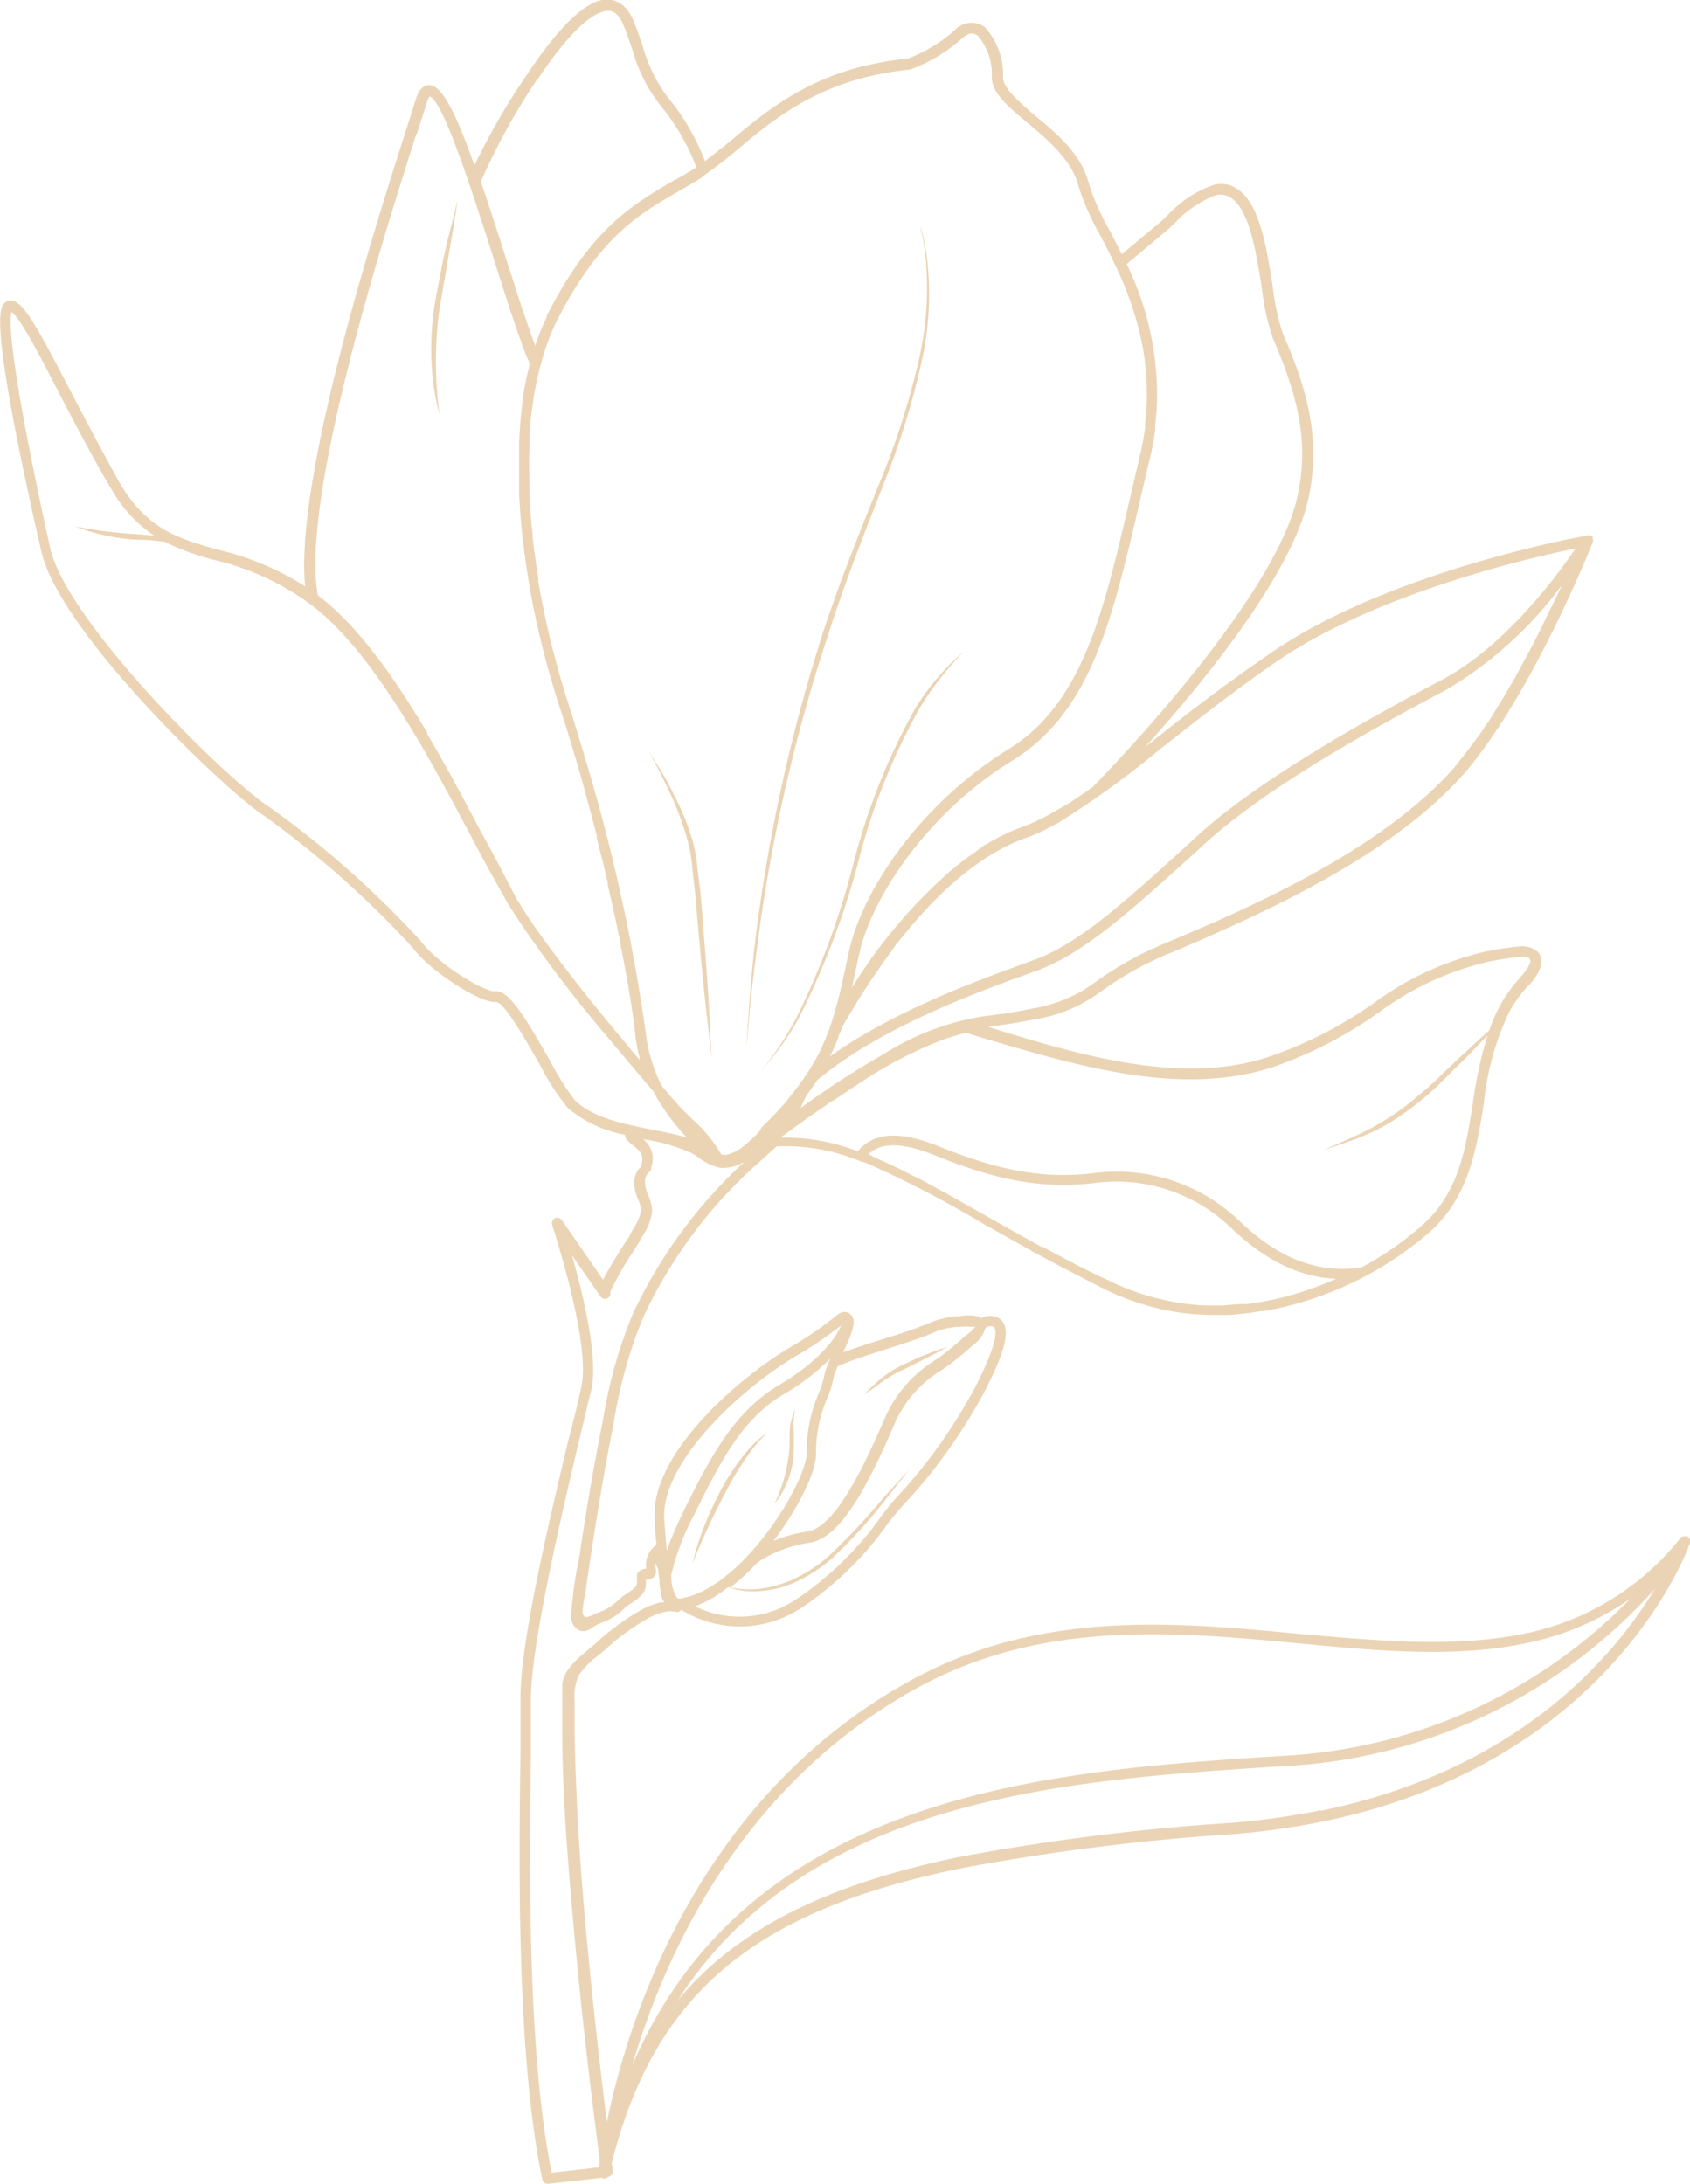 <?xml version="1.0" encoding="UTF-8"?> <svg xmlns="http://www.w3.org/2000/svg" xmlns:xlink="http://www.w3.org/1999/xlink" viewBox="0 0 123 158.97"> <defs> <linearGradient id="linear-gradient" x1="-1431.85" y1="-3200.92" x2="5380.03" y2="11690.16" gradientUnits="userSpaceOnUse"> <stop offset="0" stop-color="#cda57e"></stop> <stop offset="0.04" stop-color="#d6b48f"></stop> <stop offset="0.09" stop-color="#e0c4a2"></stop> <stop offset="0.16" stop-color="#e8cfaf"></stop> <stop offset="0.25" stop-color="#ecd6b7"></stop> <stop offset="0.41" stop-color="#edd8b9"></stop> <stop offset="0.78" stop-color="#cda57e"></stop> <stop offset="1" stop-color="#b08367"></stop> </linearGradient> <linearGradient id="linear-gradient-2" x1="-448.13" y1="-1065.9" x2="1868.31" y2="3997.95" xlink:href="#linear-gradient"></linearGradient> <linearGradient id="linear-gradient-3" x1="-164.43" y1="-433.36" x2="869.23" y2="1826.27" xlink:href="#linear-gradient"></linearGradient> <linearGradient id="linear-gradient-4" x1="-180.77" y1="-438" x2="868.33" y2="1855.36" xlink:href="#linear-gradient"></linearGradient> <linearGradient id="linear-gradient-5" x1="-108.97" y1="-287.17" x2="535.76" y2="1122.23" xlink:href="#linear-gradient"></linearGradient> <linearGradient id="linear-gradient-6" x1="57.4" y1="81.23" x2="95.82" y2="165.23" xlink:href="#linear-gradient"></linearGradient> <linearGradient id="linear-gradient-7" x1="-12.99" y1="-35.53" x2="288.07" y2="622.61" xlink:href="#linear-gradient"></linearGradient> <linearGradient id="linear-gradient-8" x1="-0.98" y1="-21.03" x2="263.57" y2="557.28" xlink:href="#linear-gradient"></linearGradient> </defs> <g id="Слой_2" data-name="Слой 2"> <g id="PRINT_1" data-name="PRINT 1"> <path d="M123,112.16a.27.27,0,0,0,0-.09.57.57,0,0,0-.18-.24.45.45,0,0,0-.28,0l-.06,0a.44.44,0,0,0-.16.1,19.39,19.39,0,0,1-11.49,7c-5,1-10.41.51-16.18,0-6.34-.6-12.89-1.22-19.46.13a31.51,31.51,0,0,0-9.07,3.34C50.66,131,45.67,147.17,44.17,154.46c-.44-3.55-.85-7.1-1.2-10.65-.44-4.35-.81-8.71-1-13.08-.07-1.54-.13-3.08-.14-4.62q0-1,0-2.1a4.31,4.31,0,0,1,.25-2,5.86,5.86,0,0,1,1.51-1.55l.43-.36a16.25,16.25,0,0,1,3.1-2.28,4.89,4.89,0,0,1,1.23-.5,2.13,2.13,0,0,1,.84,0,.44.44,0,0,0,.22,0,.35.35,0,0,0,.16-.16,8.1,8.1,0,0,0,7.34.62,8.68,8.68,0,0,0,1.5-.8,24.16,24.16,0,0,0,6.15-6,19.38,19.38,0,0,1,1.58-1.86,39.13,39.13,0,0,0,5.55-7.9l.12-.24c.87-1.73,1.71-3.64,1.27-4.6a1,1,0,0,0-.65-.55,1.32,1.32,0,0,0-1,.11.76.76,0,0,0-.29-.13,3,3,0,0,0-1.29,0l-.25,0a6.5,6.5,0,0,0-1.78.41l-.35.15c-.78.32-2,.73-3.37,1.15-1,.31-1.92.62-2.74.91.62-1.29,1-2.23.62-2.69,0,0,0,0-.07-.07a.67.67,0,0,0-.68-.14,2.15,2.15,0,0,0-.47.32,26.29,26.29,0,0,1-3.31,2.25c-3.93,2.35-10.06,7.8-9.81,12.4,0,.71.09,1.35.14,1.94a1.79,1.79,0,0,0-.75,1.73h0a1,1,0,0,0-.59.26.5.5,0,0,0-.08.2l0,.5a.91.91,0,0,1-.06.32,3,3,0,0,1-.68.54,5.4,5.4,0,0,0-.56.42,4,4,0,0,1-1.18.83l-.48.19c-.52.21-1,.57-1-.21a7.58,7.58,0,0,1,.19-1.16l.3-2.08c.19-1.28.39-2.57.6-3.85.35-2.15.72-4.3,1.16-6.44a34.07,34.07,0,0,1,2.19-7.87,34.62,34.62,0,0,1,8.15-11l1.54-1.38a14.26,14.26,0,0,1,6.25,1.15l.13,0a77.63,77.63,0,0,1,8.44,4.36l3.23,1.82c1.8,1,3.72,2,5.82,3.07a18.44,18.44,0,0,0,1.84.78l.31.11a17.85,17.85,0,0,0,4,.89c.64.06,1.28.09,1.93.09h.22l.21,0c.44,0,.89,0,1.33-.08l.59-.05.88-.14c.32,0,.64-.09,1-.15A25,25,0,0,0,104,89.72c2.89-2.55,3.45-6,4-9.43a20,20,0,0,1,1.83-6.61,9.5,9.5,0,0,1,1.25-1.77c1-1,1.29-1.82,1-2.4s-1.17-.64-1.3-.64a24.23,24.23,0,0,0-2.56.37,22.1,22.1,0,0,0-8.29,3.81,30,30,0,0,1-7.58,3.87,16,16,0,0,1-1.75.47c-6,1.24-12.75-.81-18.69-2.65,1.31-.17,2.4-.34,3.31-.53a10.88,10.88,0,0,0,4.64-1.85l.42-.3a23.77,23.77,0,0,1,5.13-2.79c7.07-3,15.85-7.07,21-12.8,4.9-5.52,9.32-16.5,9.51-17a.36.36,0,0,0,0-.25l0-.07a.41.41,0,0,0,0-.08l-.15-.1a.37.37,0,0,0-.23,0l-1.22.24c-3.32.68-14.7,3.3-22,8.44C89,49.93,86.32,52,83.94,53.91l-.58.45c4.1-4.55,10.6-12.44,11.85-18,.94-4.25,0-7.9-1.84-12.06a17.28,17.28,0,0,1-.74-3.43c-.49-3.18-1.06-6.78-3.2-7.41a2.27,2.27,0,0,0-1.1,0,8.24,8.24,0,0,0-3.39,2.25c-.25.23-.47.44-.67.6l-2.63,2.2c-.3-.6-.59-1.18-.87-1.72a17.33,17.33,0,0,1-1.53-3.45c-.54-2.14-2.38-3.67-4-5C74.06,7.31,73,6.38,73,5.62A5.11,5.11,0,0,0,71.7,2a1.63,1.63,0,0,0-2.22.21A11.37,11.37,0,0,1,66.1,4.26a22.13,22.13,0,0,0-2.37.36c-5.06,1-8.11,3.58-10.55,5.63-.65.54-1.27,1-1.87,1.48A16.62,16.62,0,0,0,49,7.58a11.17,11.17,0,0,1-2.21-4.17c-.18-.54-.38-1.15-.67-1.87C45.47,0,44.51-.1,43.81,0c-1.39.29-3.2,2.07-5.36,5.29a49.94,49.94,0,0,0-3.92,6.75C33.07,7.94,32.06,6,31.08,6.21c-.54.12-.75.8-.81,1l-.72,2.27c-2.27,7.08-8.11,25.4-7.34,33.2A20.59,20.59,0,0,0,15.8,40c-2.79-.8-5-1.43-7-4.69C7.51,33,6.21,30.53,5.06,28.32c-2.6-5-3.51-6.61-4.41-6.43A.68.68,0,0,0,.39,22C0,22.32-.91,23,3,40.1,4.31,46,16.49,57.65,19.32,59.45A69.82,69.82,0,0,1,30.05,69c1.24,1.67,4.93,4.06,6.06,3.93.6,0,2.33,3.07,3.25,4.69a16.84,16.84,0,0,0,2,3.06,9.12,9.12,0,0,0,4.14,1.92.39.39,0,0,0,.07.29,3.3,3.3,0,0,0,.55.51,2.16,2.16,0,0,1,.46.44,1,1,0,0,1,.11.88.43.43,0,0,0,0,.16A1.66,1.66,0,0,0,46.15,86a3.1,3.1,0,0,0,.29,1.29,2.52,2.52,0,0,1,.22.82,3.72,3.72,0,0,1-.59,1.36l-.24.43c0,.11-.23.38-.46.74-.76,1.21-1.22,2-1.48,2.51l-3-4.35a.42.42,0,0,0-.51-.13.41.41,0,0,0-.19.48c0,.09,2.79,8.4,2.14,11.69-.17.84-.51,2.29-1,4.14-1.39,5.85-3.49,14.71-3.45,18.66,0,.93,0,2.31,0,4-.11,7.7-.3,22,1.59,31a.41.41,0,0,0,.44.31l3.92-.44a.24.24,0,0,0,.1.06H44a1.34,1.34,0,0,0,.28-.12.47.47,0,0,0,.24-.15.39.39,0,0,0,.07-.3s0-.22-.07-.55C47.63,145.16,54.8,139.1,69.88,136a164.86,164.86,0,0,1,19.89-2.5,55.32,55.32,0,0,0,6.52-.92c21.18-4.36,26.65-20.11,26.71-20.27A.76.76,0,0,0,123,112.16Zm-73.72,4.15a2.81,2.81,0,0,1-.42-1.59s0-.08,0-.12a18,18,0,0,1,1.65-4.32c2.27-4.7,3.84-7.23,6.66-8.88a15.54,15.54,0,0,0,3.23-2.49l0,0h0a.36.36,0,0,0,0,.07c-.09.21-.17.39-.24.57s0,.12-.06.16a3,3,0,0,0-.12.47,7.48,7.48,0,0,1-.39,1.23,10.59,10.59,0,0,0-.88,4.28c.1,1.81-3.8,8.57-8,10.32a5,5,0,0,1-1.07.32A.47.47,0,0,1,49.27,116.31ZM71.72,96.66a.58.58,0,0,1,.49-.12.26.26,0,0,1,.18.14c.23.52-.2,1.86-1.27,4l-.12.24a38.18,38.18,0,0,1-5.39,7.69,18.39,18.39,0,0,0-1.65,2,23.66,23.66,0,0,1-6,5.79,9.22,9.22,0,0,1-1.38.74,7.39,7.39,0,0,1-6-.22l.32-.13a7.48,7.48,0,0,0,.81-.39,11.34,11.34,0,0,0,1.29-.88l.22.08a5.46,5.46,0,0,0,1.94.22,7.52,7.52,0,0,0,2.7-.65,10.94,10.94,0,0,0,2.68-1.73,35.59,35.59,0,0,0,4-4.4c1-1.27,1.66-2.11,1.66-2.11l-1.82,2a49.18,49.18,0,0,1-4,4.27,10.37,10.37,0,0,1-2.57,1.71,8.06,8.06,0,0,1-2.58.74,6.3,6.3,0,0,1-1.92-.08l-.19,0a15.41,15.41,0,0,0,2-1.84h0a9.18,9.18,0,0,1,3.81-1.44,2.44,2.44,0,0,0,.57-.16c2.28-.94,4.22-5.34,5.54-8.33l.18-.42a8.57,8.57,0,0,1,3.37-3.69,22.42,22.42,0,0,0,2.11-1.68l.21-.17A2.39,2.39,0,0,0,71.72,96.66Zm-7.38,1.59c1.35-.43,2.63-.84,3.43-1.18l.35-.15a5.85,5.85,0,0,1,1.58-.35l.27,0a3.64,3.64,0,0,1,.73,0,.36.36,0,0,0,.15,0l.13,0a3,3,0,0,1-.61.58l-.26.21a19.75,19.75,0,0,1-2,1.62,9.24,9.24,0,0,0-3.6,4l-.19.43c-1.19,2.7-3.4,7.73-5.54,8.06a10.4,10.4,0,0,0-2.49.69c1.89-2.47,3.17-5.17,3.1-6.42a10,10,0,0,1,.83-4,6.63,6.63,0,0,0,.43-1.39,1.78,1.78,0,0,1,.12-.41,1.47,1.47,0,0,1,.06-.14,3.65,3.65,0,0,1,.14-.35,0,0,0,0,0,0,0C61.83,99.05,63.11,98.65,64.34,98.25Zm-6.49.5a28,28,0,0,0,3.36-2.27c-.46,1.14-1.92,2.8-4.44,4.29-3.25,1.91-4.93,5-7,9.19a31.42,31.42,0,0,0-1.25,2.91c-.06-.71-.12-1.48-.18-2.38C48.17,106.44,53.79,101.19,57.85,98.75Zm39.37-5.66c-.74.33-1.48.61-2.23.86l-.17.06a22.47,22.47,0,0,1-2.34.62c-.59.12-1.17.22-1.75.29-.12,0-.25,0-.37,0-.48,0-1,.09-1.43.1h-.46c-.6,0-1.2,0-1.8-.08h0a17.93,17.93,0,0,1-3.84-.85l-.3-.11a16,16,0,0,1-1.76-.74C79.43,92.63,78.21,92,77,91.35l-1.12-.6-.08,0c-1.47-.81-2.86-1.59-4.15-2.32s-2.73-1.55-4-2.23l-.18-.1c-.5-.27-1-.51-1.47-.75-.17-.09-.35-.19-.53-.27-.44-.22-.88-.42-1.31-.61l-.58-.26L63.23,84c.92-.88,2.48-.84,4.75.07,4.15,1.67,7.61,2.58,12,2a12.07,12.07,0,0,1,9.6,3.28c2.49,2.39,5,3.61,7.64,3.73ZM90.77,78.16a15.5,15.5,0,0,0,1.84-.48,30.56,30.56,0,0,0,7.76-4,21.65,21.65,0,0,1,8-3.69,22.89,22.89,0,0,1,2.45-.36c.16,0,.47.06.53.18s.14.41-.89,1.54A10.68,10.68,0,0,0,108.39,75c-.18.15-.35.31-.55.49l-2,1.85c-.73.69-1.45,1.45-2.28,2.12a19.3,19.3,0,0,1-4.82,3.18c-1.44.66-2.43,1.06-2.43,1.06s1-.29,2.52-.86a15,15,0,0,0,2.46-1.21,21.67,21.67,0,0,0,2.53-1.87c.82-.69,1.55-1.49,2.26-2.17s1.36-1.37,1.91-1.94l.27-.28a30.82,30.82,0,0,0-1.05,4.83c-.54,3.4-1,6.6-3.72,9a23.81,23.81,0,0,1-4.43,3.07c-3.18.43-6-.66-8.87-3.42a12.92,12.92,0,0,0-10.27-3.5c-4.26.57-7.61-.32-11.64-1.93-2.83-1.14-4.72-1-5.85.38a14.67,14.67,0,0,0-5.48-1l-.06-.07.85-.61c.34-.25.73-.53,1.14-.81l.24-.17,1.43-1,.05,0,1.49-1,.16-.1c.52-.34,1-.67,1.56-1l.32-.19.48-.28.25-.14c.61-.33,1.21-.64,1.81-.92l.28-.13c.63-.29,1.27-.55,1.89-.78.46-.15,1-.31,1.45-.43l1.2.37C77.57,77.32,84.46,79.46,90.77,78.16Zm22.84-35.41L113,44l-.2.41-.59,1.22-.14.28c-.24.48-.5,1-.76,1.48l-.24.45c-.24.45-.49.91-.75,1.37,0,.08-.09.16-.13.24-.29.51-.59,1-.89,1.52l-.27.43c-.29.47-.59,1-.9,1.4l-.08.13c-.32.48-.66.94-1,1.39l-.26.34c-.34.44-.69.88-1,1.27-5,5.61-13.67,9.68-20.67,12.59-1.08.45-2,.87-2.66,1.25a24,24,0,0,0-2.62,1.63,13.91,13.91,0,0,1-1.34.87,11.22,11.22,0,0,1-3.42,1.15c-.94.2-2.08.38-3.47.55a19.05,19.05,0,0,0-7.24,2.72h0l-.1.06a63.66,63.66,0,0,0-6,3.9c.09-.22.22-.49.38-.83l.41-.6.2-.28c.07-.11.15-.21.21-.31C64,74.82,71.08,72.24,74.5,71l1.1-.4c3.26-1.22,6.73-4.35,10.41-7.66l2-1.82c3.46-3.06,9.11-6.63,17.25-10.91a28.31,28.31,0,0,0,8.33-7.51ZM84.43,54.53c2.37-1.86,5.06-4,8.28-6.24,7.15-5,18.4-7.64,21.68-8.31l.28-.06c-1.34,2-5.18,7.17-9.74,9.57-8.2,4.32-13.89,7.92-17.4,11l-2,1.83c-3.62,3.26-7,6.34-10.16,7.51l-1.09.4c-3.11,1.13-9.24,3.36-13.84,6.64,0-.1.08-.2.12-.3.17-.36.33-.73.47-1.1,0-.12.09-.25.14-.37s.1-.25.14-.38c.21-.37.42-.71.63-1.06l.38-.64c.17-.28.34-.54.51-.81l.48-.74c.13-.2.26-.37.39-.57l.58-.84c.08-.12.16-.22.25-.34.23-.33.47-.65.7-1l.11-.13.83-1,0,0c3.38-4.05,6.34-5.84,8.5-6.6.37-.13.75-.29,1.14-.47l.17-.08,1.1-.58.1-.07A67,67,0,0,0,84.43,54.53Zm.35-37.64c.21-.17.44-.39.7-.63a7.93,7.93,0,0,1,3-2.05,1.41,1.41,0,0,1,.71,0c1.67.48,2.21,4,2.65,6.77a17.56,17.56,0,0,0,.79,3.62c1.78,4.13,2.7,7.51,1.79,11.57C92.76,43.67,80.69,56.1,79.56,57.25l-.09.07c-.45.33-.88.62-1.29.89l-.24.17L76.87,59l-.24.14c-.33.19-.65.35-.95.5l-.23.12c-.37.17-.73.32-1.08.44l-.6.23-.23.1-.41.19-.28.14-.4.21-.29.16-.43.25c-.1,0-.19.12-.29.18L71,62l-.27.18-.54.4-.23.18c-.21.16-.43.34-.64.52l-.16.12A37.39,37.39,0,0,0,62,71.9c.11-.48.21-1,.31-1.43s.14-.71.22-1c.9-4.16,5-10.35,11.2-14.14,4.82-3,6.68-8.31,8.34-15.1.3-1.19.59-2.43.88-3.71.25-1.06.49-2.13.76-3.23v0c.16-.67.27-1.31.36-1.95,0-.11,0-.22,0-.33.08-.64.12-1.27.14-1.87V29A21.71,21.71,0,0,0,82,19.22ZM51.13,12.84l.23-.16s0,0,0,0a28.2,28.2,0,0,0,2.32-1.8c2.38-2,5.33-4.46,10.2-5.46.74-.15,1.51-.27,2.38-.36A11.77,11.77,0,0,0,70,2.81c.45-.41.82-.49,1.18-.19a4.26,4.26,0,0,1,1,3c0,1.14,1.19,2.14,2.57,3.29s3.26,2.71,3.73,4.6a18.93,18.93,0,0,0,1.6,3.62c.35.67.72,1.39,1.08,2.16h0a23.66,23.66,0,0,1,2,5.93v0a19.18,19.18,0,0,1,.31,3.56V29a16.41,16.41,0,0,1-.13,1.82c0,.1,0,.21,0,.31A17.32,17.32,0,0,1,83,33v0c-.11.47-.21.92-.32,1.38-.14.62-.29,1.24-.43,1.85-1.94,8.37-3.47,15-8.87,18.31C66.71,58.69,62.7,65.06,61.79,69.25l-.18.83c-.22,1.06-.45,2.1-.72,3.11l-.12.41c-.12.43-.26.87-.41,1.3l-.1.25c-.14.37-.3.74-.46,1.1-.07.15-.14.31-.22.46a17.23,17.23,0,0,1-1,1.65,13.87,13.87,0,0,1-.89,1.21c-.18.23-.35.47-.55.7-.51.59-1.06,1.17-1.66,1.74a.54.54,0,0,0-.09.12,2,2,0,0,0-.1.21,11.24,11.24,0,0,1-1,.94,3.42,3.42,0,0,1-1.26.74,1,1,0,0,1-.54,0,10.42,10.42,0,0,0-2.09-2.55c-.36-.35-.71-.7-1-1-.43-.48-.81-.94-1.22-1.41a1.09,1.09,0,0,0-.08-.15,12.6,12.6,0,0,1-.63-1.55c0-.11-.06-.21-.09-.32a9.71,9.71,0,0,1-.35-1.65,133.13,133.13,0,0,0-4.44-20.19c-.4-1.36-.81-2.7-1.23-4q-.4-1.24-.78-2.61c0-.1-.06-.2-.08-.3-.24-.87-.47-1.78-.68-2.71l-.09-.41c-.2-.94-.39-1.9-.56-2.87,0-.09,0-.18,0-.26-.16-1-.3-2-.41-3a.77.77,0,0,1,0-.15c-.11-1-.19-2-.23-3,0-.14,0-.27,0-.41,0-1-.05-1.94,0-2.89,0-.12,0-.23,0-.34,0-1,.12-2,.25-2.9v0a23.47,23.47,0,0,1,.56-2.75h0a16.57,16.57,0,0,1,1.2-3.27c3.09-6.08,6-7.77,8.82-9.39h0c.6-.34,1.19-.69,1.78-1.06C51.12,12.85,51.12,12.84,51.13,12.84Zm-12-7.07C41.65,2,43.16,1,44,.82c.38-.08.94-.06,1.37,1,.29.69.47,1.27.66,1.82a11.66,11.66,0,0,0,2.34,4.41,15.77,15.77,0,0,1,2.31,4.13c-.56.37-1.14.7-1.72,1C46,14.92,43,16.66,39.79,23a.42.42,0,0,1,0,.1,11.87,11.87,0,0,0-.5,1.14c-.1.23-.18.47-.26.71a2.15,2.15,0,0,0-.1.27l0-.11c-.12-.34-.26-.71-.4-1.11,0-.1-.07-.21-.11-.32l-.34-1-.15-.44c-.13-.39-.26-.8-.39-1.21l-.68-2.11c-.24-.77-.47-1.49-.7-2.18l-.36-1.12-.57-1.72c-.08-.23-.16-.47-.23-.69A47.49,47.49,0,0,1,39.1,5.77Zm-8.8,4c.32-1,.57-1.77.73-2.28a1.74,1.74,0,0,1,.2-.47c.65.15,1.86,3.29,3,6.69.25.74.51,1.51.76,2.29l.1.3c.31.94.61,1.88.9,2.81.68,2.13,1.33,4.18,1.89,5.71l.09.26c0,.14.1.26.15.39l.13.34c0,.1.08.18.11.27l.14.33c0,.06,0,.14,0,.2a23.45,23.45,0,0,0-.51,2.6h0s0,.07,0,.08h0v0s0,0,0,.06c-.12.91-.19,1.85-.23,2.79l0,.56c0,.9,0,1.81,0,2.73l0,.69c.05.92.12,1.85.22,2.78,0,.17,0,.33.06.5.1.89.23,1.79.37,2.67l.06.37c.16,1,.35,1.9.55,2.83,0,.16.07.33.11.49.21.92.43,1.82.67,2.69a3.57,3.57,0,0,0,.1.35c.25.9.51,1.78.78,2.61,1,3,1.89,6.19,2.72,9.39l0,.16c.07.31.15.61.22.91s.13.48.19.72.07.29.1.44c.1.39.19.79.28,1.17,0,0,0,.1,0,.15l.33,1.44c.22,1,.44,2,.63,3,0,0,0,0,0,.07.5,2.47.87,4.73,1.07,6.58a10.89,10.89,0,0,0,.29,1.49c0,.07,0,.14,0,.2l-1.3-1.55c-2.38-2.86-4.8-5.91-6.47-8.34-.28-.42-.57-.84-.83-1.27-.12-.19-.25-.38-.35-.55C36.86,64,36,62.33,35,60.53c-.8-1.52-1.66-3.14-2.56-4.76h0c-.44-.78-.89-1.57-1.35-2.35l0-.09c-.45-.76-.92-1.52-1.39-2.25l-.08-.13c-.47-.73-.95-1.43-1.43-2.12a.71.71,0,0,1-.1-.14c-.49-.67-1-1.32-1.49-1.93l-.12-.14c-.5-.61-1-1.17-1.54-1.7l-.12-.12a15.71,15.71,0,0,0-1.6-1.4l-.09-.08C21.86,36.17,28,17,30.3,9.75ZM41.86,80.11a19.42,19.42,0,0,1-1.81-2.87C38.2,74,37,72,36,72.15c-.66.08-4.09-1.92-5.34-3.61a69.88,69.88,0,0,0-11-9.76c-3.16-2-14.78-13.52-16-18.85C.56,25.87.68,23.19.84,22.71c.63.41,2.16,3.36,3.51,6,1.16,2.22,2.47,4.74,3.82,7A9.85,9.85,0,0,0,11.24,39q-.66-.08-1.32-.12a33.86,33.86,0,0,1-4.43-.56,12.34,12.34,0,0,0,1.34.45,15.21,15.21,0,0,0,3.06.51c.73,0,1.44.07,2.08.15a18.46,18.46,0,0,0,3.61,1.32,19.38,19.38,0,0,1,6.89,3.14C25.36,46,28,49.78,30.39,53.8c1.4,2.37,2.71,4.84,3.91,7.1.56,1.06,1.1,2.08,1.62,3,.37.66.72,1.3,1.06,1.88l.18.3c.09.15.19.28.28.43l.7,1.06a94.43,94.43,0,0,0,6.15,8l.41.49.59.7,1.13,1.35.63.74.49.57,0,0A15.32,15.32,0,0,0,50,82.8c-.76-.22-1.53-.38-2.28-.53L47,82.13C45.14,81.75,43.22,81.35,41.86,80.11Zm1.75,77.64-3.46.39c-1.8-8.88-1.61-22.88-1.51-30.45,0-1.71,0-3.1,0-4,0-3.85,2.13-13,3.42-18.47.44-1.85.79-3.32,1-4.16.47-2.36-.63-6.89-1.43-9.69l2.08,3a.4.4,0,0,0,.55.1.39.39,0,0,0,.15-.43,21.11,21.11,0,0,1,1.64-2.89c.24-.38.43-.68.49-.8l.22-.39a4,4,0,0,0,.7-1.76A3,3,0,0,0,47.18,87a2.47,2.47,0,0,1-.24-1,.88.88,0,0,1,.29-.67.39.39,0,0,0,.17-.26.33.33,0,0,0,0-.14,1.76,1.76,0,0,0-.2-1.6,2.54,2.54,0,0,0-.39-.41,12.92,12.92,0,0,1,3.5,1c.18.1.35.21.52.32A3.9,3.9,0,0,0,52.4,85a3,3,0,0,0,1.78-.44,35.62,35.62,0,0,0-8.09,11,34,34,0,0,0-2.19,7.73c-.43,2.11-.81,4.23-1.16,6.35-.21,1.26-.4,2.52-.59,3.78a29,29,0,0,0-.58,4.12,1.12,1.12,0,0,0,.59,1.13c.59.23.94-.28,1.45-.49l.53-.21a4.56,4.56,0,0,0,1.34-.94,3,3,0,0,1,.48-.35,3.13,3.13,0,0,0,.9-.79,1.36,1.36,0,0,0,.15-.61l0-.3h.06a1.16,1.16,0,0,0,.31-.07.6.6,0,0,0,.34-.33.83.83,0,0,0,0-.44,1.09,1.09,0,0,1,0-.4c0,.13.09.27.14.4l.06.14c0,.28.06.55.09.78a1.12,1.12,0,0,0,0,.32l.11.73a1.28,1.28,0,0,0,.23.52l-.3,0a6,6,0,0,0-1.41.57,17.58,17.58,0,0,0-3.24,2.37l-.42.36c-.8.68-2,1.58-2.06,2.73,0,.34,0,.68,0,1,0,.7,0,1.41,0,2.12,0,4,.28,8,.61,11.92s.71,7.82,1.16,11.72c.29,2.55.61,5.09.94,7.64C43.66,157.35,43.63,157.57,43.61,157.75ZM66.5,123a30.33,30.33,0,0,1,8.84-3.26c6.45-1.32,13-.71,19.23-.12,5.83.55,11.33,1.06,16.41,0a20.17,20.17,0,0,0,7.68-3.26A38,38,0,0,1,93.41,127.8c-16.64,1.06-38.78,2.49-47.39,22.52C48.37,142.29,53.88,130.07,66.5,123Zm29.63,8.76a53.92,53.92,0,0,1-6.42.91,166.37,166.37,0,0,0-20,2.51c-9.54,2-16.07,5.21-20.39,10.43,9.56-14.85,28.4-16.06,44.13-17.06a38.78,38.78,0,0,0,27-12.91C117.51,120.52,110.55,128.84,96.13,131.8Z" style="fill:url(#linear-gradient)"></path> <path d="M55.41,66.71A121.86,121.86,0,0,1,60.3,46.13c1.17-3.67,2.59-7.25,3.9-10.62a56.9,56.9,0,0,0,2.93-9.44,22.42,22.42,0,0,0,.37-7,14.36,14.36,0,0,0-.33-1.93L67,16.49s0,.24.13.68a14.75,14.75,0,0,1,.27,1.94A23.56,23.56,0,0,1,66.92,26a56.07,56.07,0,0,1-3,9.37c-1.34,3.36-2.8,6.94-4,10.61A122.17,122.17,0,0,0,55.2,66.68c-.4,2.87-.58,5.27-.71,6.95s-.16,2.65-.16,2.65.08-1,.23-2.64S55,69.57,55.41,66.71Z" style="fill:url(#linear-gradient-2)"></path> <path d="M62.14,62.75A56.93,56.93,0,0,1,58,74a23.6,23.6,0,0,1-2.12,3.34c-.58.76-1,1.16-1,1.16s.39-.38,1-1.12a20,20,0,0,0,2.26-3.28,57.87,57.87,0,0,0,4.3-11.26,46.5,46.5,0,0,1,4.41-11.15,20.45,20.45,0,0,1,2.32-3.2c.63-.71,1-1.09,1-1.09s-.42.36-1.08,1a18.11,18.11,0,0,0-2.46,3.13A47.16,47.16,0,0,0,62.14,62.75Z" style="fill:url(#linear-gradient-3)"></path> <path d="M47.72,55.49c-.33-.54-.53-.84-.53-.84s.73,1.25,1.64,3.21a21.45,21.45,0,0,1,1.25,3.45,11.91,11.91,0,0,1,.32,2c.07.7.18,1.44.23,2.14.25,2.87.51,5.75.75,7.91s.41,3.59.41,3.59-.08-1.44-.19-3.61-.35-5-.58-7.93c-.06-.74-.17-1.44-.25-2.15a11.79,11.79,0,0,0-.36-2.07A18.57,18.57,0,0,0,49,57.76C48.54,56.79,48.05,56,47.72,55.49Z" style="fill:url(#linear-gradient-4)"></path> <path d="M32,30.22a28.11,28.11,0,0,1,0-7.83c.34-1.94.67-3.89.92-5.35s.37-2.44.37-2.44-.23,1-.59,2.4-.75,3.38-1.09,5.33a21.06,21.06,0,0,0-.09,5.46A18.34,18.34,0,0,0,32,30.22Z" style="fill:url(#linear-gradient-5)"></path> <path d="M64.67,100.27a7.1,7.1,0,0,1,1.13-.6L68,98.56c.59-.32,1-.55,1-.55l-1.05.36c-.31.13-.67.25-1.07.42l-1.18.56a7.19,7.19,0,0,0-1.14.66,10.36,10.36,0,0,0-.88.72c-.49.46-.8.79-.8.79l.92-.63C64,100.7,64.33,100.49,64.67,100.27Z" style="fill:url(#linear-gradient-6)"></path> <path d="M54.71,105.55a9.51,9.51,0,0,1,1.16-1.28,7.49,7.49,0,0,0-1.32,1.15,15.87,15.87,0,0,0-2.15,3.17,25.09,25.09,0,0,0-1.52,3.52c-.32,1-.47,1.68-.47,1.68a49.89,49.89,0,0,1,2.31-5A22,22,0,0,1,54.71,105.55Z" style="fill:url(#linear-gradient-7)"></path> <path d="M57.75,106.13a22.55,22.55,0,0,0,0-2.46,5.71,5.71,0,0,1,.13-1.1,4.25,4.25,0,0,0-.34,1.07c-.14.69,0,1.58-.16,2.44a11,11,0,0,1-1,3.35,5.83,5.83,0,0,0,.63-.93A7.11,7.11,0,0,0,57.75,106.13Z" style="fill:url(#linear-gradient-8)"></path> </g> </g> </svg> 